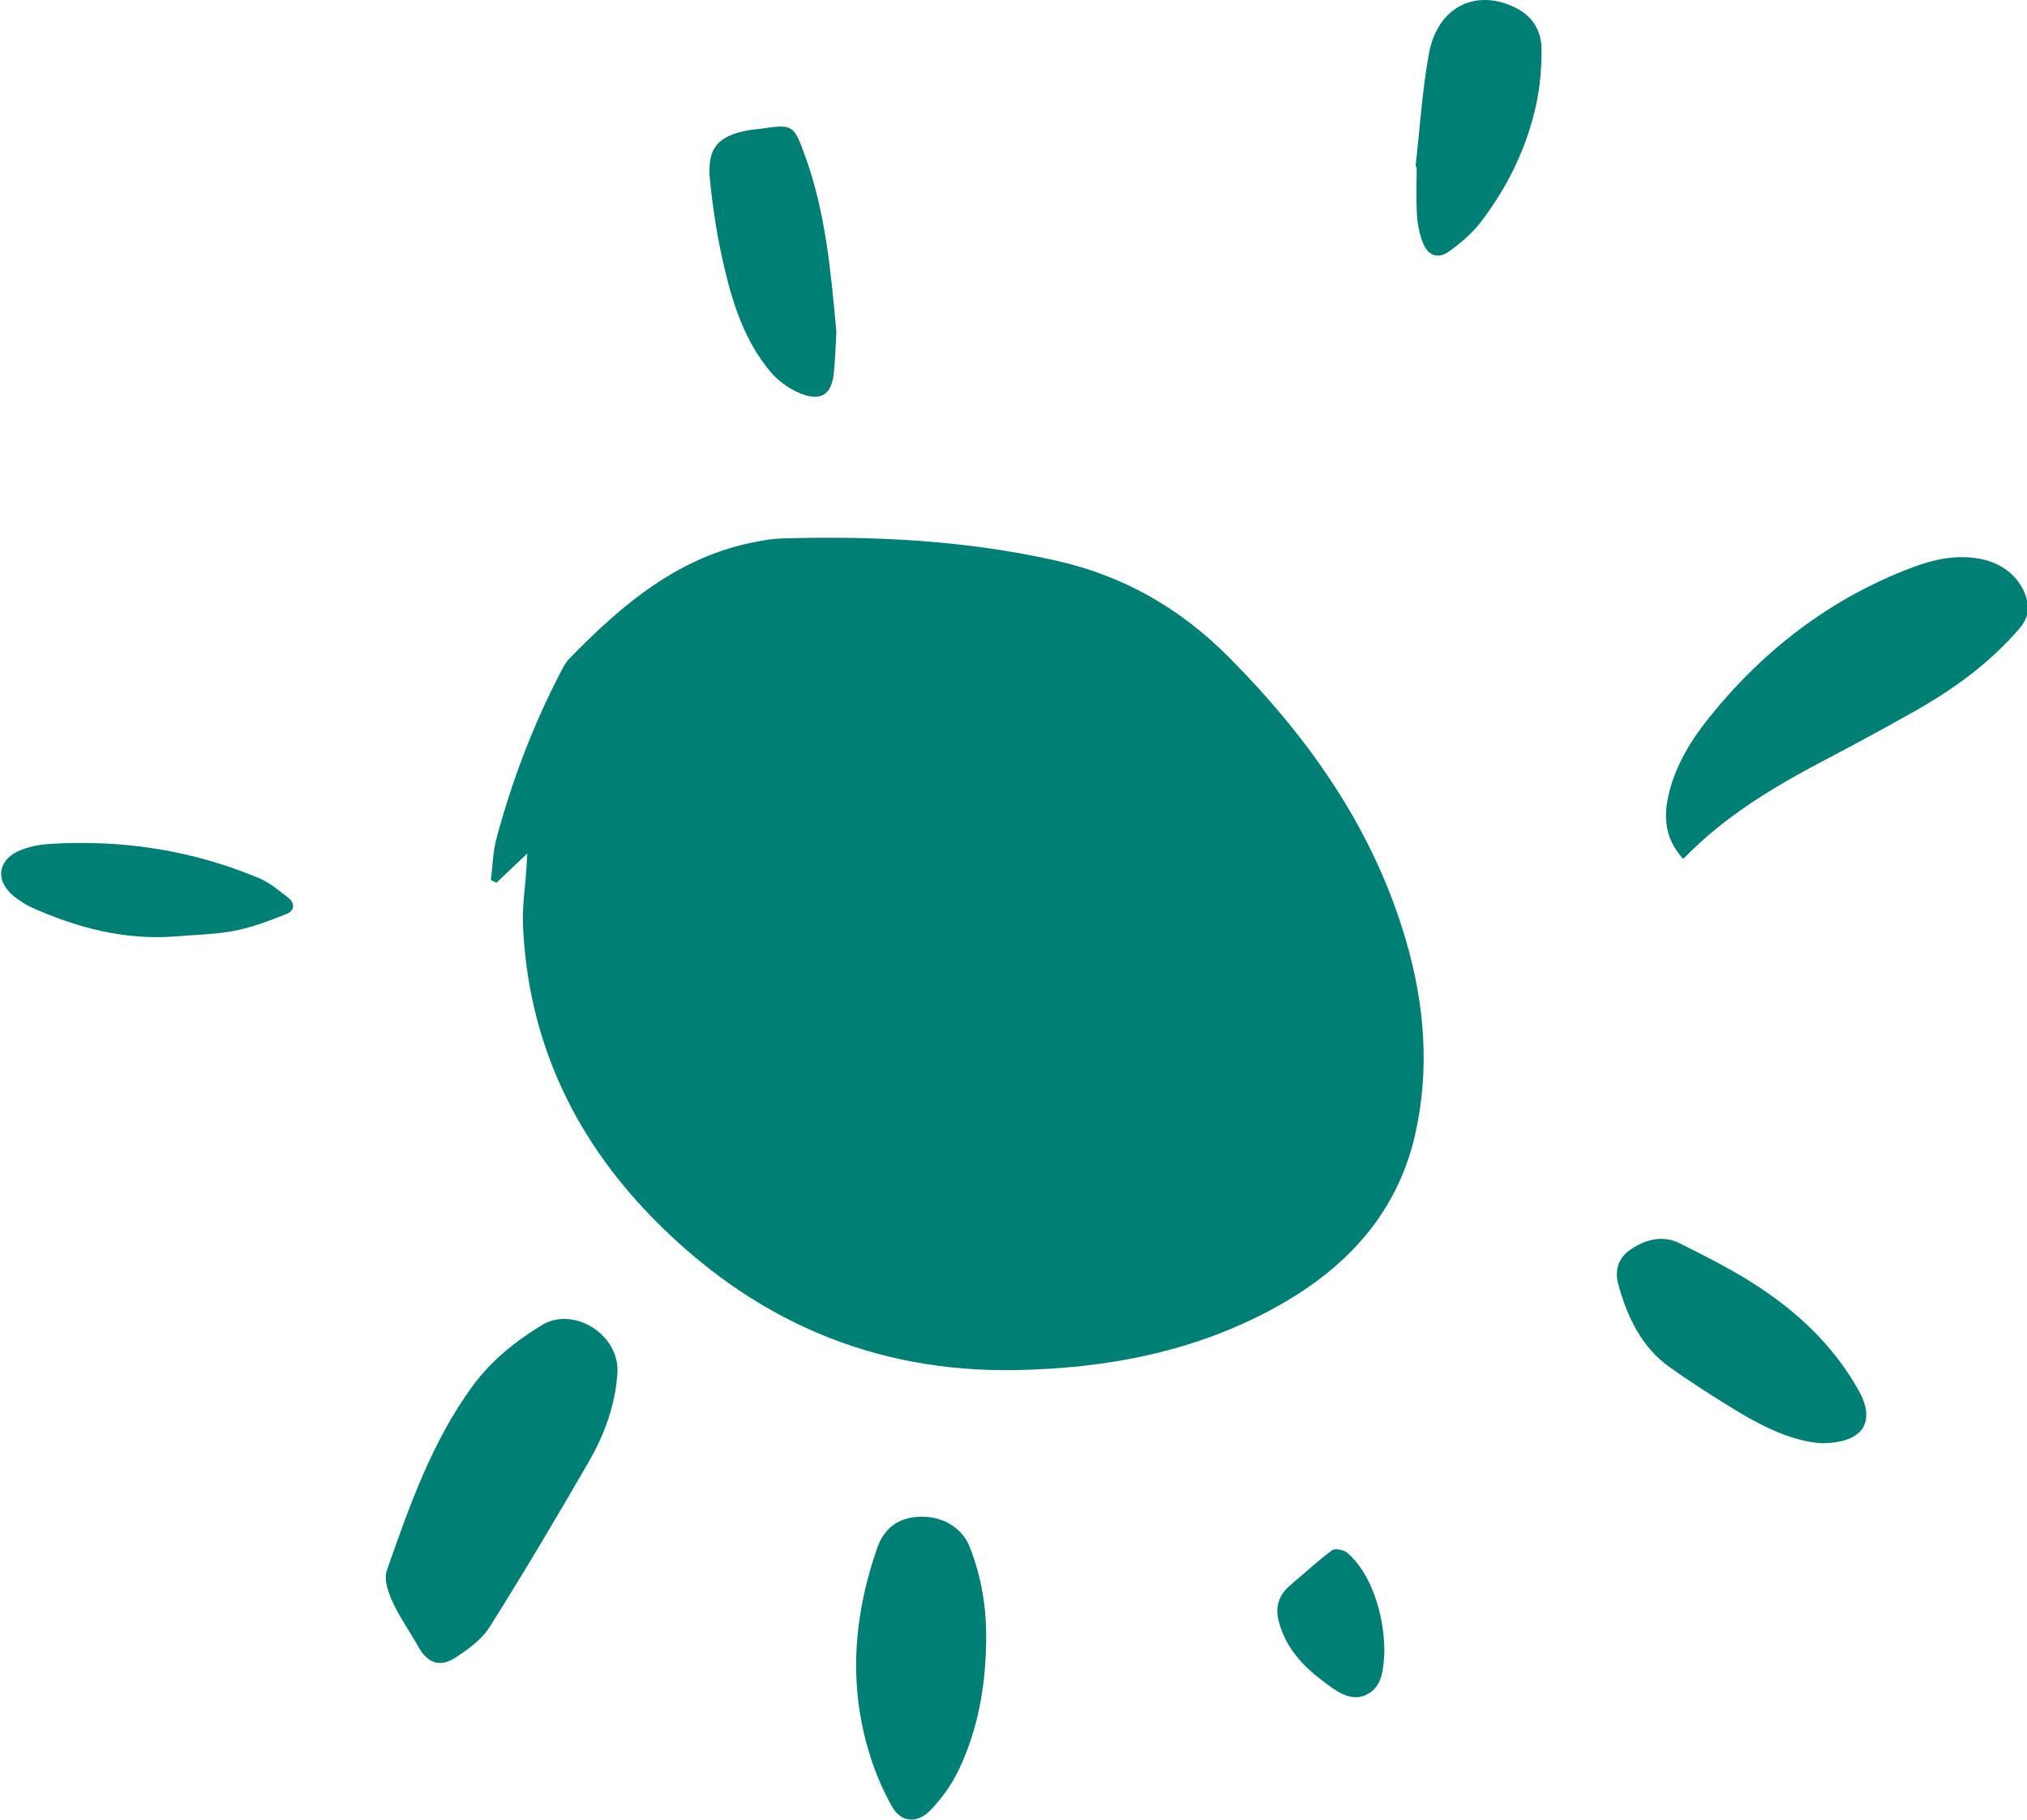 <svg width="685" height="615" viewBox="0 0 685 615" fill="none" xmlns="http://www.w3.org/2000/svg">
<path d="M685.36 204.83C685.68 207.14 684.28 210.28 682.67 212.17C672.52 224.06 660.03 233.1 646.5 240.68C636.63 246.21 626.7 251.63 616.68 256.89C599.49 265.91 582.9 275.77 568.84 290.29C562.57 283.52 562.08 276.08 563.98 268.22C566.36 258.41 571.55 250.01 577.76 242.31C596.18 219.48 618.73 202.17 646.26 191.78C653.66 189 661.34 187.33 669.38 188.92C677.82 190.59 684.23 196.47 685.37 204.84L685.36 204.83Z" fill="#008075"/>
<path d="M628.2 470.1C634.04 480.62 629.59 487.86 615.32 487.78C606.56 487.18 596.85 482.86 587.68 477.32C579.69 472.49 571.79 467.45 564.18 462.03C554.64 455.23 549.93 445.07 546.89 434.15C545.68 429.83 546.66 425.41 550.59 422.64C555.8 418.98 561.66 417.23 567.7 420.25C575.89 424.35 584.12 428.49 591.86 433.36C606.75 442.74 619.51 454.47 628.18 470.09L628.2 470.1Z" fill="#008075"/>
<path d="M478.85 72.66C478.53 67.25 478.76 61.81 478.76 56.38C478.63 56.36 478.5 56.34 478.36 56.32C479.81 43.6 480.59 30.76 482.88 18.18C485.72 2.55 498.4 -3.9 511.69 2.38C517.87 5.31 520.96 10.35 520.95 16.85C520.95 23.03 520.45 29.34 519.13 35.37C515.94 50 509.45 63.27 500.36 75.11C497.43 78.94 493.56 82.22 489.62 85.03C485.96 87.63 482.6 86.42 480.91 82.19C479.71 79.2 479.05 75.87 478.85 72.65V72.66Z" fill="#008075"/>
<path d="M446.86 568.02C440.08 562.91 434.54 556.8 432.21 548.26C430.77 543.01 432.19 538.96 436.26 535.57C440.89 531.7 445.29 527.56 450.12 523.98C451.14 523.22 454.1 523.8 455.29 524.81C462.84 531.21 467.88 544.75 467.83 558.6C467.45 563.33 467.59 570.2 461.49 572.92C456.15 575.3 451.15 571.26 446.86 568.02Z" fill="#008075"/>
<path d="M333.26 554.74C333.07 569.9 330.49 584.61 323.94 598.31C321.58 603.24 318.2 607.93 314.39 611.86C309.99 616.39 304.59 616.07 301.48 610.63C297.73 604.05 294.84 596.74 292.86 589.39C286.81 567.1 288.87 545.07 296.36 523.41C298.75 516.54 303.41 512.96 310.66 512.64C318.29 512.31 325.07 516.16 327.71 522.84C331.74 533.06 333.45 543.75 333.26 554.73V554.74Z" fill="#008075"/>
<path d="M244.88 90.889C242.53 81.019 240.92 70.909 239.92 60.8C238.86 49.989 242.64 45.809 253.27 43.969C254.4 43.77 255.56 43.73 256.69 43.569C267.95 41.94 268.15 41.87 272.14 52.889C278.92 71.629 280.75 91.299 282.64 112.129C282.41 116.079 282.3 121.189 281.76 126.239C281.07 132.759 277.98 135.469 271.84 133.469C267.6 132.099 263.29 129.119 260.39 125.689C251.98 115.679 247.83 103.389 244.88 90.889Z" fill="#008075"/>
<path d="M132.71 541.499C131.23 538.269 129.66 533.879 130.69 530.899C138.29 509.189 145.88 487.409 159.64 468.549C165.94 459.929 173.96 453.489 183.1 447.879C193.81 441.299 209.73 451.109 208.63 464.429C207.85 475.159 204.16 485.059 198.89 494.189C188.06 512.949 176.99 531.579 165.45 549.919C162.78 554.169 158.15 557.489 153.82 560.299C148.5 563.749 144.35 561.999 141.27 556.419C138.5 551.389 135.08 546.679 132.71 541.489V541.499Z" fill="#008075"/>
<path d="M176.74 312.68C176.47 306.32 177.48 299.91 177.9 293.52C178 291.98 178.09 290.43 178.2 288.44C174.45 292.02 171.12 295.18 167.79 298.35C167.15 298.04 166.52 297.74 165.88 297.43C166.49 292.69 166.57 287.81 167.81 283.26C172.99 264 180.02 245.4 189.21 227.67C190.12 225.93 191 224.05 192.33 222.67C210.31 204.2 229.61 187.82 256.03 183.01C258.76 182.51 261.54 182.06 264.31 181.98C295.41 181.08 326.3 182.61 356.81 189.46C379.72 194.61 398.94 205.61 415.57 222.41C442.74 249.86 464.28 280.56 475.19 318.05C481.46 339.61 483.21 361.63 478.22 383.51C471.99 410.81 454.17 429.37 430.14 442.36C403.09 457 373.86 462.48 343.41 463.06C294.63 463.99 253.74 445.79 220.07 411.15C193.59 383.89 178.39 351.13 176.73 312.68H176.74Z" fill="#008075"/>
<path d="M4.79 303C-1.97 297.56 -0.79 290.19 7.44 287.14C10.46 286.01 13.81 285.41 17.04 285.21C41.46 283.75 65.12 287.35 87.73 296.89C91.25 298.37 94.33 301.04 97.41 303.42C99.84 305.31 99.45 307.88 96.85 308.9C91.13 311.15 85.3 313.42 79.3 314.57C72.56 315.86 65.61 315.93 58.74 316.54C41.94 317.73 26.21 313.6 11.04 306.86C8.81 305.88 6.69 304.52 4.79 302.99V303Z" fill="#008075"/>
</svg>
